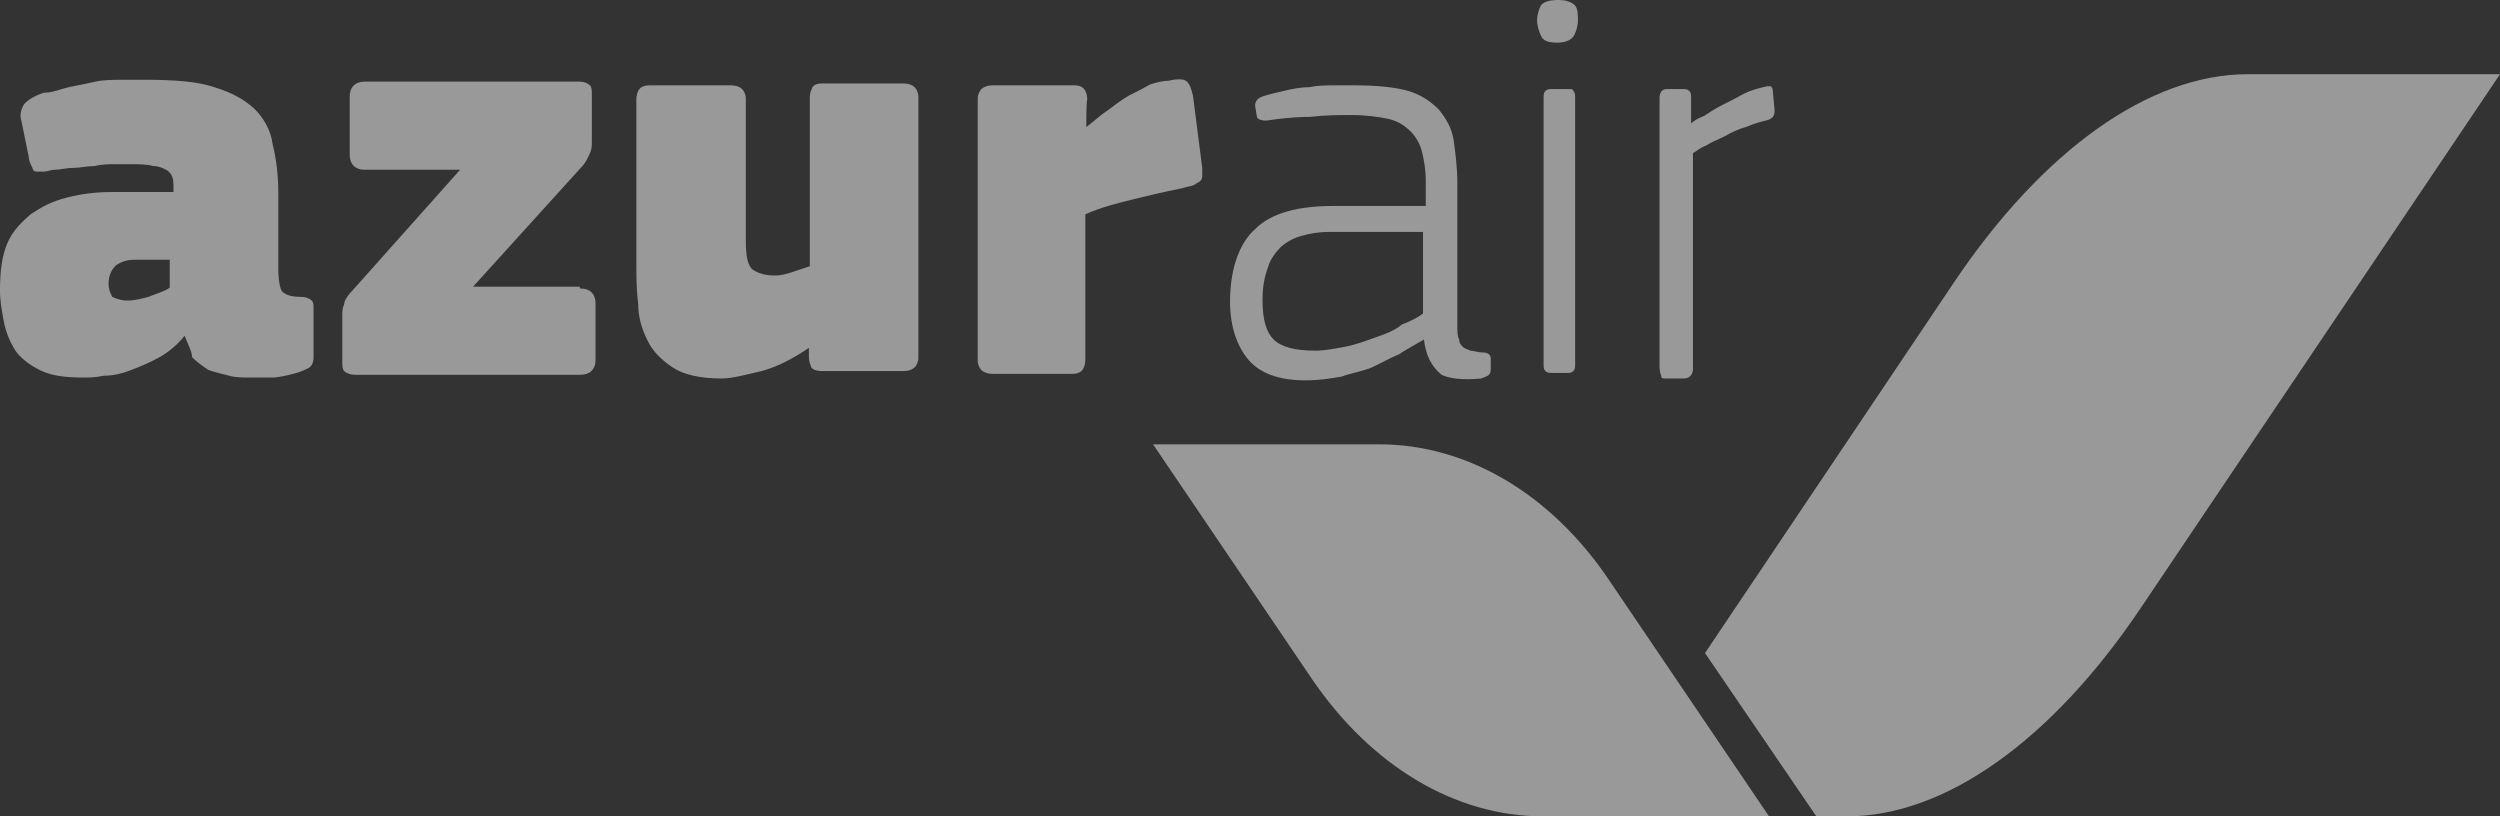 <?xml version="1.0" encoding="UTF-8"?> <!-- Generator: Adobe Illustrator 22.0.1, SVG Export Plug-In . SVG Version: 6.00 Build 0) --> <svg xmlns="http://www.w3.org/2000/svg" xmlns:xlink="http://www.w3.org/1999/xlink" id="Слой_1" x="0px" y="0px" viewBox="0 0 269.5 88" style="enable-background:new 0 0 269.5 88;" xml:space="preserve"><rect x="0" y="0" width="269.5" height="88" fill="#333333" stroke="none"/> <style type="text/css"> .st0{opacity:0.5;} .st1{fill:#FFFFFF;} </style> <g class="st0"> <g> <path class="st1" d="M173.5,62.6c-6.3-9.4-15.4-14.7-24.8-14.7h-24.4l17.2,25.4c6.3,9.2,15.3,14.7,24.8,14.7h24.4L173.5,62.6z"></path> <path class="st1" d="M242.3,8c-10.6,0-22.1,8.2-31.7,22.5l-26.8,39.9L195.8,88h3.3c10.6,0,22.1-8.2,31.7-22.5L269.5,8 C269.5,8,242.3,8,242.3,8z"></path> <path class="st1" d="M18.6,28h-4.1c-0.8,0-1.4,0.2-2,0.6c-0.4,0.4-0.8,1-0.8,2c0,0.6,0.2,1,0.4,1.4c0.4,0.2,1,0.4,1.6,0.4 c0.8,0,1.6-0.2,2.3-0.4c1-0.4,1.8-0.6,2.3-1V28H18.6z M19.9,36.2c-0.8,1-1.8,1.8-2.7,2.3s-2,1-3.1,1.4c-1,0.4-2,0.6-2.9,0.6 c-1,0.2-1.6,0.2-2.2,0.2c-2,0-3.5-0.2-4.7-0.8c-1.2-0.6-2.2-1.4-2.7-2.2c-0.6-1-1-2-1.2-3.1S0,32.5,0,31.3c0-2,0.2-3.7,0.8-5.1 c0.6-1.4,1.6-2.3,2.5-3.1c1.2-0.8,2.3-1.4,3.9-1.8c1.6-0.4,3.1-0.6,4.9-0.6h6.6v-0.6c0-0.4,0-0.8-0.2-1.2c0,0-0.2-0.4-0.6-0.6 c-0.4-0.2-0.8-0.4-1.4-0.4c-0.6-0.2-1.6-0.2-2.5-0.2c-0.4,0-1,0-1.6,0s-1.4,0-2.2,0.2c-0.8,0-1.6,0.2-2.3,0.2 c-0.8,0-1.4,0.2-2,0.2c-0.4,0-0.8,0.2-1.2,0.2s-0.6,0-0.8,0c-0.2,0-0.4-0.2-0.4-0.4c-0.2-0.4-0.4-0.8-0.4-1.2l-0.8-3.9 c-0.2-0.6,0-1.2,0.2-1.6c0.2-0.4,1-1,2.2-1.4C5.7,10,6.5,9.6,7.4,9.4c1-0.2,2-0.4,2.9-0.6s2-0.2,2.9-0.2s1.8,0,2.5,0 c3.1,0,5.7,0.2,7.4,0.8c2,0.6,3.3,1.4,4.3,2.3c1,1,1.8,2.3,2,3.9c0.4,1.6,0.6,3.3,0.6,5.3v8c0,1.4,0.2,2.2,0.4,2.5 c0.4,0.4,1,0.6,2,0.6c0.6,0,1,0.2,1.2,0.4s0.2,0.4,0.2,1v5.1c0,0.6-0.2,1-0.6,1.2s-0.8,0.4-1.6,0.6c-0.8,0.2-1.6,0.4-2.3,0.4 c-0.8,0-1.6,0-2.3,0c-0.8,0-1.6,0-2.3-0.2c-0.8-0.2-1.6-0.4-2.2-0.6c-0.6-0.4-1.2-0.8-1.8-1.4C20.7,37.9,20.3,37.2,19.9,36.2 L19.9,36.2z"></path> <path class="st1" d="M62.6,31.1c1,0,1.6,0.6,1.6,1.6v6.1c0,1-0.6,1.6-1.6,1.6H38.3c-0.6,0-1-0.2-1.2-0.4s-0.2-0.6-0.2-1V34 c0-0.4,0-0.8,0.2-1.2c0-0.4,0.4-1,1-1.6l11.5-12.9H39.3c-1,0-1.6-0.6-1.6-1.6v-6.3c0-1,0.6-1.6,1.6-1.6h23.1c0.6,0,1,0.2,1.2,0.4 c0.2,0.2,0.2,0.6,0.2,1v5.1c0,0.4,0,0.8-0.2,1.2c-0.2,0.4-0.4,1-1,1.6L51,30.9h11.5V31.1z"></path> <path class="st1" d="M87.2,37.5L87.2,37.5c-1.8,1.2-3.3,2-5.1,2.5c-1.8,0.4-3.1,0.8-4.3,0.8c-2.3,0-4.1-0.4-5.3-1.2 c-1.2-0.8-2.2-1.8-2.7-2.9c-0.6-1.2-1-2.5-1-3.9c-0.2-1.6-0.2-2.9-0.2-4.5V10.8c0-0.2,0-0.6,0.2-1C69,9.4,69.4,9.2,70,9.2h8.8 c0.6,0,1,0.2,1.2,0.4c0.2,0.2,0.4,0.6,0.4,1V26c0,1.6,0.2,2.7,0.8,3.1c0.6,0.4,1.4,0.6,2.3,0.6c0.8,0,1.4-0.2,2-0.4 c0.6-0.2,1.2-0.4,1.8-0.6V10.6c0-0.2,0-0.6,0.2-1C87.6,9.2,88,9,88.6,9h8.8c0.6,0,1,0.2,1.2,0.4c0.2,0.2,0.4,0.6,0.4,1v28.2 c0,0.4-0.2,0.8-0.4,1s-0.6,0.4-1.2,0.4h-8.8c-0.6,0-1.2-0.2-1.2-0.6c-0.2-0.4-0.2-0.8-0.2-1V37.5z"></path> <path class="st1" d="M117.1,13.7L117.1,13.7c0.8-0.6,1.4-1.2,2.3-1.8c0.8-0.6,1.6-1.2,2.3-1.6c0.8-0.4,1.6-0.8,2.3-1.2 c0.6-0.2,1.4-0.4,2-0.4c0.8-0.2,1.6-0.2,1.8,0c0.4,0.2,0.6,0.8,0.8,1.6l1,7.8c0,0.4,0,0.6,0,0.8s0,0.4-0.2,0.6 c-0.2,0.2-0.4,0.2-0.6,0.4c-0.4,0.2-0.8,0.2-1.4,0.4c-2,0.4-3.7,0.8-5.3,1.2s-3.3,0.8-5.1,1.6v15.6c0,0.2,0,0.6-0.2,1 c-0.2,0.4-0.6,0.6-1.2,0.6H107c-0.6,0-1-0.2-1.2-0.4c-0.2-0.2-0.4-0.6-0.4-1V10.6c0-0.4,0.2-0.8,0.4-1c0.2-0.2,0.6-0.4,1.2-0.4 h8.8c0.6,0,1,0.2,1.2,0.6c0.2,0.4,0.2,0.8,0.2,1C117.1,10.8,117.1,13.7,117.1,13.7z"></path> <path class="st1" d="M153.5,25h-10.2c-1.2,0-2.2,0.2-2.9,0.4c-0.8,0.2-1.6,0.6-2.3,1.2c-0.6,0.6-1.2,1.4-1.4,2.2 c-0.4,1-0.6,2.2-0.6,3.5c0,2.2,0.4,3.5,1.2,4.3s2.3,1.2,4.5,1.2c1,0,2-0.2,3.1-0.4s2.2-0.6,3.3-1c1.2-0.4,2.2-0.8,2.9-1.4 c1-0.4,1.8-0.8,2.3-1.2V25z M153.5,36.6c-1,0.6-1.8,1-2.7,1.6c-1,0.4-2,1-2.9,1.4s-2.2,0.6-3.3,1c-1.2,0.2-2.3,0.4-3.9,0.4 c-2.9,0-4.9-0.8-6.1-2.2c-1.2-1.4-2-3.5-2-6.3c0-3.5,1-6.3,2.7-7.8c1.8-1.8,4.7-2.5,8.6-2.5h9.8v-2.7c0-1.2-0.2-2.3-0.4-3.1 c-0.2-0.8-0.6-1.6-1.2-2.2c-0.8-0.8-1.6-1.2-2.5-1.4c-1-0.2-2.3-0.4-3.9-0.4c-1.4,0-2.7,0-4.5,0.2c-1.8,0-3.3,0.2-4.7,0.4 c-0.6,0-1-0.2-1-0.4l-0.2-1.2c0-0.4,0.2-0.8,0.8-1s1.4-0.4,2.3-0.6c0.8-0.2,1.8-0.4,2.7-0.4c1-0.2,1.8-0.2,2.7-0.2 c0.8,0,1.6,0,2.3,0c2.3,0,4.3,0.2,5.7,0.6c1.4,0.4,2.5,1.2,3.3,2c0.8,1,1.4,2,1.6,3.3c0.2,1.4,0.4,2.9,0.4,4.7v15.4 c0,0.6,0,1,0.2,1.4c0,0.4,0.2,0.6,0.4,0.8s0.4,0.2,0.8,0.4c0.4,0,0.8,0.2,1.4,0.2c0.4,0,0.8,0.2,0.8,0.6v1.2c0,0.2,0,0.4-0.2,0.6 c-0.2,0.2-0.4,0.2-0.8,0.4c-2,0.2-3.5,0-4.3-0.4C154.3,39.5,153.7,38.3,153.5,36.6L153.5,36.6z"></path> <path class="st1" d="M166.4,10.6c0-0.4,0-0.6,0.2-0.8s0.4-0.2,0.8-0.2h1.6c0.4,0,0.6,0,0.6,0.2c0.2,0.2,0.2,0.4,0.2,0.8v28.6 c0,0.4,0,0.6-0.2,0.8s-0.4,0.2-0.6,0.2h-1.6c-0.4,0-0.6,0-0.8-0.2s-0.2-0.4-0.2-0.8V10.6z M170.1,2.2c0,0.6-0.2,1.2-0.4,1.6 c-0.2,0.4-0.8,0.8-1.8,0.8s-1.6-0.2-1.8-0.8c-0.2-0.4-0.4-1-0.4-1.6s0.2-1.2,0.4-1.6C166.4,0.2,167,0,168,0c0.8,0,1.4,0.2,1.8,0.6 C170.1,1,170.1,1.6,170.1,2.2"></path> <path class="st1" d="M190.7,12.9c-0.8,0.2-1.6,0.4-2.5,0.8c-0.8,0.2-1.6,0.6-2.3,1c-0.8,0.4-1.4,0.6-2,1c-0.6,0.2-1,0.6-1.4,0.8 v23.3c0,0.6-0.4,1-1,1h-1.8c-0.4,0-0.6,0-0.6-0.2c-0.2-0.6-0.2-0.8-0.2-1.2V10.6c0-0.6,0.2-1,0.8-1h1.6c0.4,0,0.6,0,0.8,0.2 c0.2,0.2,0.2,0.4,0.2,0.8v2.7c0.2-0.2,0.8-0.6,1.4-0.8c0.6-0.4,1.2-0.8,2-1.2c0.8-0.4,1.6-0.8,2.3-1.2c0.8-0.4,1.6-0.6,2.5-0.8 c0.2,0,0.4,0,0.4,0s0.2,0.2,0.2,0.4l0.2,2.2C191.3,12.5,191.1,12.7,190.7,12.9"></path> </g> </g> </svg> 